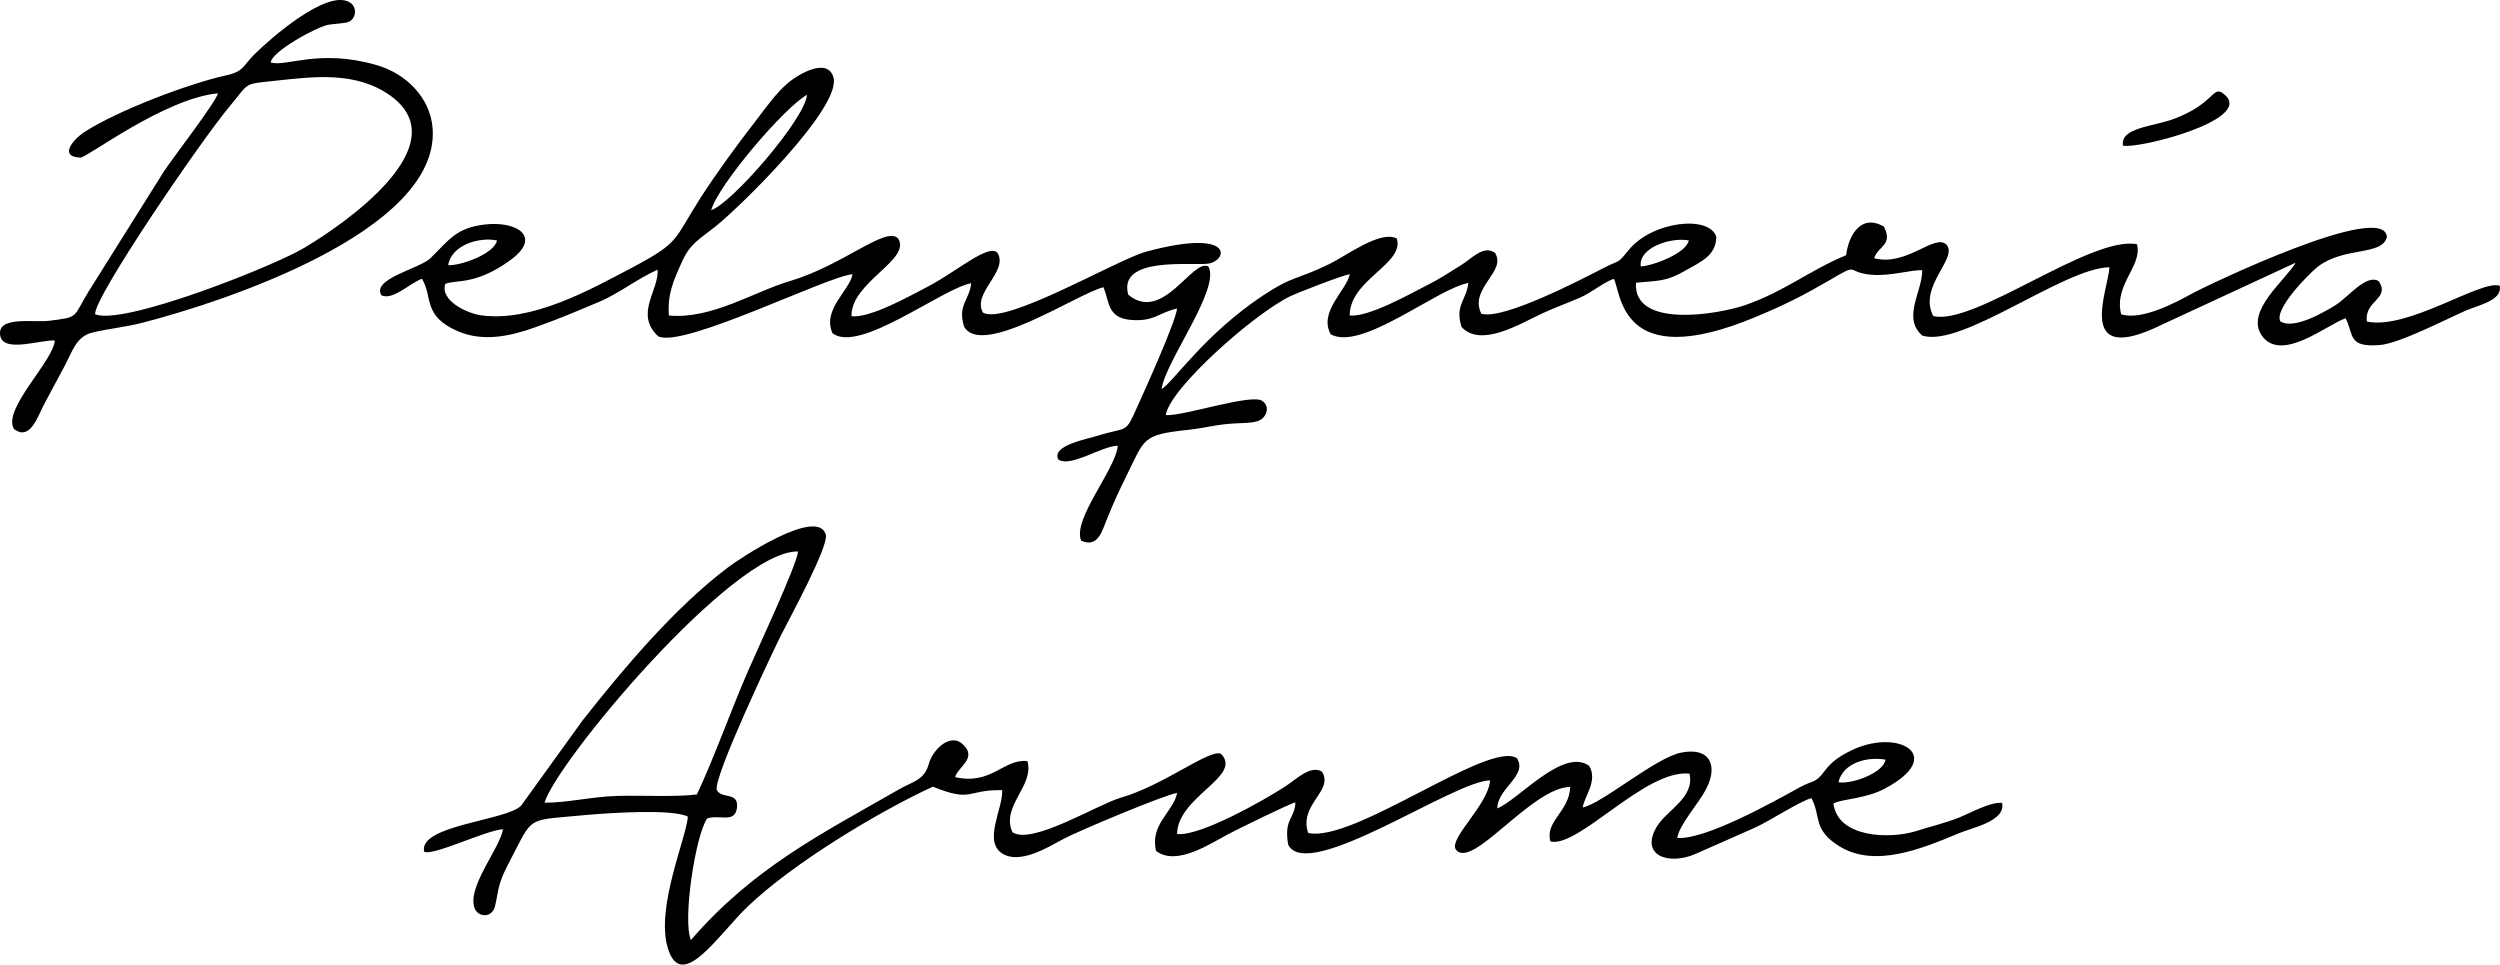 <?xml version="1.0" encoding="utf-8"?>
<!-- Generator: Adobe Illustrator 15.0.0, SVG Export Plug-In . SVG Version: 6.00 Build 0)  -->
<!DOCTYPE svg PUBLIC "-//W3C//DTD SVG 1.1//EN" "http://www.w3.org/Graphics/SVG/1.1/DTD/svg11.dtd">
<svg version="1.1" id="Capa_1" xmlns="http://www.w3.org/2000/svg" xmlns:xlink="http://www.w3.org/1999/xlink" x="0px" y="0px"
	 width="283.212px" height="109.275px" viewBox="0 0 283.212 109.275" enable-background="new 0 0 283.212 109.275"
	 xml:space="preserve">
<g>
	<path fill-rule="evenodd" clip-rule="evenodd" d="M185.874,30.187c-0.283-2.154,3.458-3.345,5.442-2.948
		C191.033,28.684,187.291,30.102,185.874,30.187L185.874,30.187z M50.774,30.045c0.34-2.268,3.487-3.232,5.528-2.807
		C56.018,28.741,52.248,30.102,50.774,30.045L50.774,30.045z M80.566,23.809c0.822-2.92,8.391-11.735,10.856-13.068
		C91.225,13.434,82.919,23.043,80.566,23.809L80.566,23.809z M50.434,32.171c1.162-0.539,3.345,0.227,7.37-2.693
		c3.685-2.665,0.708-4.45-2.807-4.053c-3.345,0.368-4.138,1.786-6.236,3.827c-1.219,1.19-6.69,2.324-5.556,4.195
		c1.276,0.624,3.175-1.333,4.592-1.871c1.275,2.069,0.028,4.195,4.082,5.953c2.834,1.219,5.896,0.567,8.674-0.425
		c2.608-0.907,4.847-1.871,7.342-2.92c2.126-0.878,4.535-2.75,6.604-3.628c0.142,2.409-2.636,4.989,0.057,7.54
		c2.778,1.417,19.219-6.832,22.025-7.03c-0.284,1.786-3.487,4.025-2.268,6.69c3.033,2.325,12.416-5.074,15.704-5.669
		c-0.17,1.899-1.587,2.466-0.793,4.933c2.069,3.543,13.04-3.884,15.789-4.479c0.652,1.616,0.454,3.43,2.948,3.685
		c2.778,0.284,3.288-0.822,5.386-1.275c-0.17,1.531-3.6,9.127-4.45,10.999c-1.474,3.316-1.049,2.324-4.507,3.401
		c-1.191,0.369-5.386,1.134-4.479,2.721c1.446,0.879,4.791-1.502,6.718-1.587c-0.199,2.636-5.216,8.419-4.139,10.772
		c2.013,0.879,2.409-1.333,3.033-2.75c0.624-1.559,1.275-2.948,1.984-4.394c2.211-4.45,1.786-4.847,7.059-5.414
		c1.927-0.199,3.146-0.624,5.414-0.737c0.822-0.057,2.097,0,2.806-0.396c0.794-0.482,1.049-1.587,0.198-2.154
		c-1.219-0.851-8.957,1.757-10.913,1.616c0.397-3.005,10.034-11.509,14.088-13.465c0.822-0.397,6.066-2.438,6.747-2.495
		c-0.341,1.814-3.572,4.252-2.154,6.803c3.486,1.956,12.047-5.187,15.59-5.811c-0.227,2.013-1.559,2.495-0.765,4.989
		c2.183,2.353,6.576-0.34,9.042-1.502c1.531-0.708,2.892-1.19,4.337-1.814c1.333-0.567,2.438-1.588,3.855-2.155
		c0.879,1.446,0.566,10.829,16.129,4.309c3.373-1.417,5.244-2.353,8.362-4.167c3.486-2.069,1.701-0.851,4.705-0.595
		c2.069,0.198,4.621-0.596,5.755-0.51c0,2.466-2.296,5.386,0,7.398c4.45,1.445,16.016-7.654,21.203-7.739
		c-0.085,2.495-4.082,11.452,5.981,6.491l15.108-7.001c-1.021,1.871-5.755,5.471-3.827,8.249c2.211,3.146,7.427-1.276,9.496-1.956
		c0.964,1.871,0.198,3.316,3.855,3.033c2.211-0.17,7.398-2.863,9.779-3.912c1.56-0.652,4.139-1.162,3.827-2.806
		c-2.098-0.737-10.375,5.045-15.052,4.054c-0.313-2.41,2.664-2.523,1.36-4.564c-1.418-0.879-3.373,1.729-4.933,2.721
		c-1.332,0.822-4.762,2.806-6.236,1.814c-0.708-1.389,3.231-5.386,4.28-6.208c3.005-2.268,7.229-1.19,7.796-3.316
		c-0.17-4.252-20.467,5.499-22.11,6.406c-1.899,1.049-5.727,3.061-7.994,2.324c-0.851-3.373,2.467-5.499,1.786-7.937
		c-5.272-0.992-18.454,9.298-23.074,8.135c-1.758-3.373,2.92-6.604,1.475-8.107c-1.361-1.247-4.451,2.523-8.164,1.559
		c0.425-1.389,2.183-1.474,1.105-3.572c-2.58-1.531-4.025,0.992-4.28,3.231c-4.082,1.673-6.974,4.11-11.48,5.669
		c-3.09,1.049-12.671,2.665-12.331-2.551c2.523-0.255,3.402-0.085,5.67-1.417c1.644-0.936,3.401-1.645,3.43-3.771
		c-0.737-2.494-7.2-1.814-9.893,1.446c-1.446,1.758-0.851,1.021-2.863,2.069c-2.438,1.248-11.367,5.924-13.861,5.188
		c-1.446-2.892,2.948-4.791,1.53-6.917c-1.332-0.879-2.579,0.652-3.883,1.446c-1.22,0.765-2.523,1.616-3.855,2.268
		c-2.041,1.049-6.576,3.6-8.702,3.401c-0.028-4.053,6.265-5.868,5.329-8.73c-1.899-0.936-5.642,1.927-7.625,2.891
		c-3.771,1.843-4.11,1.304-7.484,3.543c-6.661,4.394-10.318,9.978-11.537,10.63c0.454-3.203,6.718-11.395,5.301-13.89
		c-1.786-0.964-5.159,6.463-9.071,3.203c-1.219-4.365,7.058-3.288,8.986-3.515c2.324-0.283,3.175-4.11-6.973-1.36
		c-3.316,0.907-16.016,8.419-18.482,6.888c-1.247-2.24,2.948-4.677,1.644-6.775c-1.021-1.049-4.649,2.154-7.852,3.827
		c-2.041,1.049-6.52,3.6-8.674,3.373c-0.113-3.855,6.832-6.406,5.272-8.815c-1.361-1.446-6.208,3.033-12.217,4.819
		c-4.082,1.19-8.873,4.365-13.748,3.912c-0.17-2.466,0.539-3.997,1.502-6.123c0.907-2.041,2.012-2.551,3.713-3.912
		c2.806-2.211,14.343-13.521,13.436-16.923c-0.652-2.353-3.969-0.368-5.074,0.539c-1.389,1.163-2.522,2.778-3.628,4.224
		c-2.239,2.892-4.365,5.783-6.35,8.844c-3.061,4.791-2.296,5.018-7.625,7.852c-4.847,2.551-11.452,6.293-17.292,5.471
		C52.929,35.487,49.867,34.098,50.434,32.171L50.434,32.171z"/>
	<path fill-rule="evenodd" clip-rule="evenodd" d="M208.267,88.609c0.538-2.212,3.26-2.92,5.329-2.552
		C213.426,87.532,209.741,88.892,208.267,88.609L208.267,88.609z M61.688,90.933c1.333-4.593,21.373-28.63,28.715-28.46
		c-0.113,1.53-4.762,11.424-5.726,13.691c-1.927,4.45-3.713,9.524-5.726,13.833c-2.268,0.312-6.463,0.085-9.071,0.17
		C67.045,90.252,64.097,90.961,61.688,90.933L61.688,90.933z M80.113,92.718c1.417-0.481,3.118,0.596,3.373-1.19
		c0.227-1.898-1.729-0.964-2.268-2.013c-0.567-1.19,6.52-16.101,7.285-17.603c0.85-1.701,5.442-10.092,5.045-11.367
		c-0.964-3.118-9.723,2.693-11.168,3.799c-6.009,4.563-11.679,11.31-16.356,17.234l-6.973,9.666
		c-1.559,1.729-11.707,2.211-10.999,5.244c0.992,0.511,6.917-2.409,8.929-2.551c-0.34,2.183-4.224,6.689-3.175,9.042
		c0.369,0.794,1.559,1.021,2.098,0.113c0.255-0.368,0.425-1.842,0.567-2.409c0.369-1.588,1.162-2.863,1.871-4.28
		c2.069-4.025,1.672-3.458,8.107-4.082c2.296-0.198,9.751-0.737,11.48,0.198c-0.227,2.552-3.628,10.233-2.296,14.825
		c1.531,5.216,5.726-1.445,9.071-4.648c5.13-4.904,14.711-10.687,20.976-13.578c4.536,1.843,3.798,0.312,7.852,0.396
		c0.113,2.069-2.183,5.755,0,7.172c2.013,1.275,5.188-0.708,6.888-1.615c1.587-0.879,11.622-5.074,12.926-5.244
		c-0.368,2.098-3.118,3.543-2.381,6.576c2.324,1.758,6.123-0.822,8.22-1.928c1.021-0.538,7.001-3.486,7.569-3.571
		c-0.085,1.899-1.332,1.842-0.822,4.79c2.211,4.365,18.822-7.285,22.876-7.285c-0.227,2.778-4.593,6.464-3.912,7.796
		c1.786,2.522,8.532-6.974,12.982-7.059c-0.085,2.778-2.891,3.912-2.239,6.18c3.203,0.766,10.743-8.221,15.761-7.682
		c0.596,2.749-2.579,4.11-3.713,6.009c-1.956,3.316,1.389,4.365,4.309,3.118c2.296-0.992,4.535-2.013,6.803-3.005
		c1.758-0.793,5.046-2.976,6.406-3.345c1.134,2.069,0.085,3.544,3.203,5.471c4.025,2.467,9.383,0.228,13.521-1.502
		c1.474-0.624,5.329-1.36,4.875-3.43c-1.275-0.142-3.458,1.077-4.762,1.615c-1.843,0.737-3.175,0.992-5.018,1.588
		c-2.948,0.907-8.844,0.766-9.326-3.146c1.105-0.539,3.629-0.511,5.812-1.673c7.144-3.77,1.389-7.001-3.997-4.224
		c-1.134,0.567-2.041,1.19-2.777,2.183c-1.135,1.531-1.305,1.021-2.92,1.928c-2.977,1.645-10.63,5.925-13.805,5.698
		c0.17-1.418,2.494-4.025,3.231-5.472c1.474-2.777,0.425-4.847-2.778-4.195c-2.892,0.539-9.042,5.84-11.168,6.208
		c0.227-1.332,1.729-3.033,0.736-4.705c-2.919-2.126-7.993,3.826-10.403,4.818c-0.028-2.268,3.487-3.713,2.212-5.697
		c-3.175-2.041-18.511,9.638-23.642,8.476c-1.105-3.231,2.948-4.762,1.56-6.945c-1.247-0.765-2.807,0.766-4.025,1.588
		c-2.494,1.645-9.893,5.811-12.388,5.471c0.057-4.252,7.455-6.52,4.989-9.07c-1.219-0.652-6.491,3.571-11.367,4.96
		c-2.579,0.737-10.091,5.414-12.274,3.912c-1.332-2.977,2.495-5.216,1.701-8.051c-2.693-0.312-4.025,2.75-8.192,1.814
		c0.283-1.134,2.523-2.126,0.936-3.656c-1.417-1.475-3.458,0.51-3.912,2.126c-0.51,1.927-1.814,1.983-3.543,3.004
		c-8.646,4.961-16.328,8.788-23.415,16.979C77.307,104.255,78.78,94.618,80.113,92.718L80.113,92.718z"/>
	<path fill-rule="evenodd" clip-rule="evenodd" d="M10.777,35.601c-0.227-1.786,11.934-19.616,15.307-23.641
		c2.239-2.665,1.417-2.409,5.045-2.806c4.479-0.482,9.213-1.105,13.125,1.701c7.767,5.641-5.442,14.655-9.864,17.263
		C30.79,30.243,13.952,36.905,10.777,35.601L10.777,35.601z M24.695,10.571c-0.312,1.105-5.074,7.256-6.123,8.844L9.983,33.106
		c-1.757,2.92-1.021,2.807-4.394,3.231c-1.842,0.227-6.009-0.595-5.556,1.729c0.396,1.927,4.62,0.396,6.179,0.51
		c-0.17,2.353-6.009,7.823-4.62,10.035c1.814,1.36,2.665-1.389,3.345-2.693c0.765-1.474,1.587-2.948,2.381-4.451
		c0.851-1.587,1.304-3.316,3.062-3.77c1.814-0.454,3.912-0.652,5.754-1.134c8.731-2.239,33.619-10.262,32.882-21.94
		c-0.227-3.571-3.062-6.321-6.378-7.256c-6.491-1.871-10.176,0.227-11.962-0.284c0.029-1.19,5.131-4.025,6.548-4.28
		c0.595-0.113,1.984-0.142,2.381-0.369c0.794-0.482,0.822-1.672,0.028-2.154c-2.551-1.616-9.127,4.195-10.8,5.868
		c-1.333,1.304-1.162,1.928-3.175,2.381C21.464,9.437,13.3,12.526,9.501,14.993c-1.105,0.737-2.948,2.75-0.396,2.863
		C9.842,17.884,18.629,11.138,24.695,10.571L24.695,10.571z"/>
	<path fill-rule="evenodd" clip-rule="evenodd" d="M240.497,16.495c1.616,0.425,14.684-2.863,11.594-5.698
		c-1.474-1.389-0.964,0.822-5.726,2.636C243.899,14.369,240.185,14.426,240.497,16.495L240.497,16.495z"/>
</g>
</svg>
